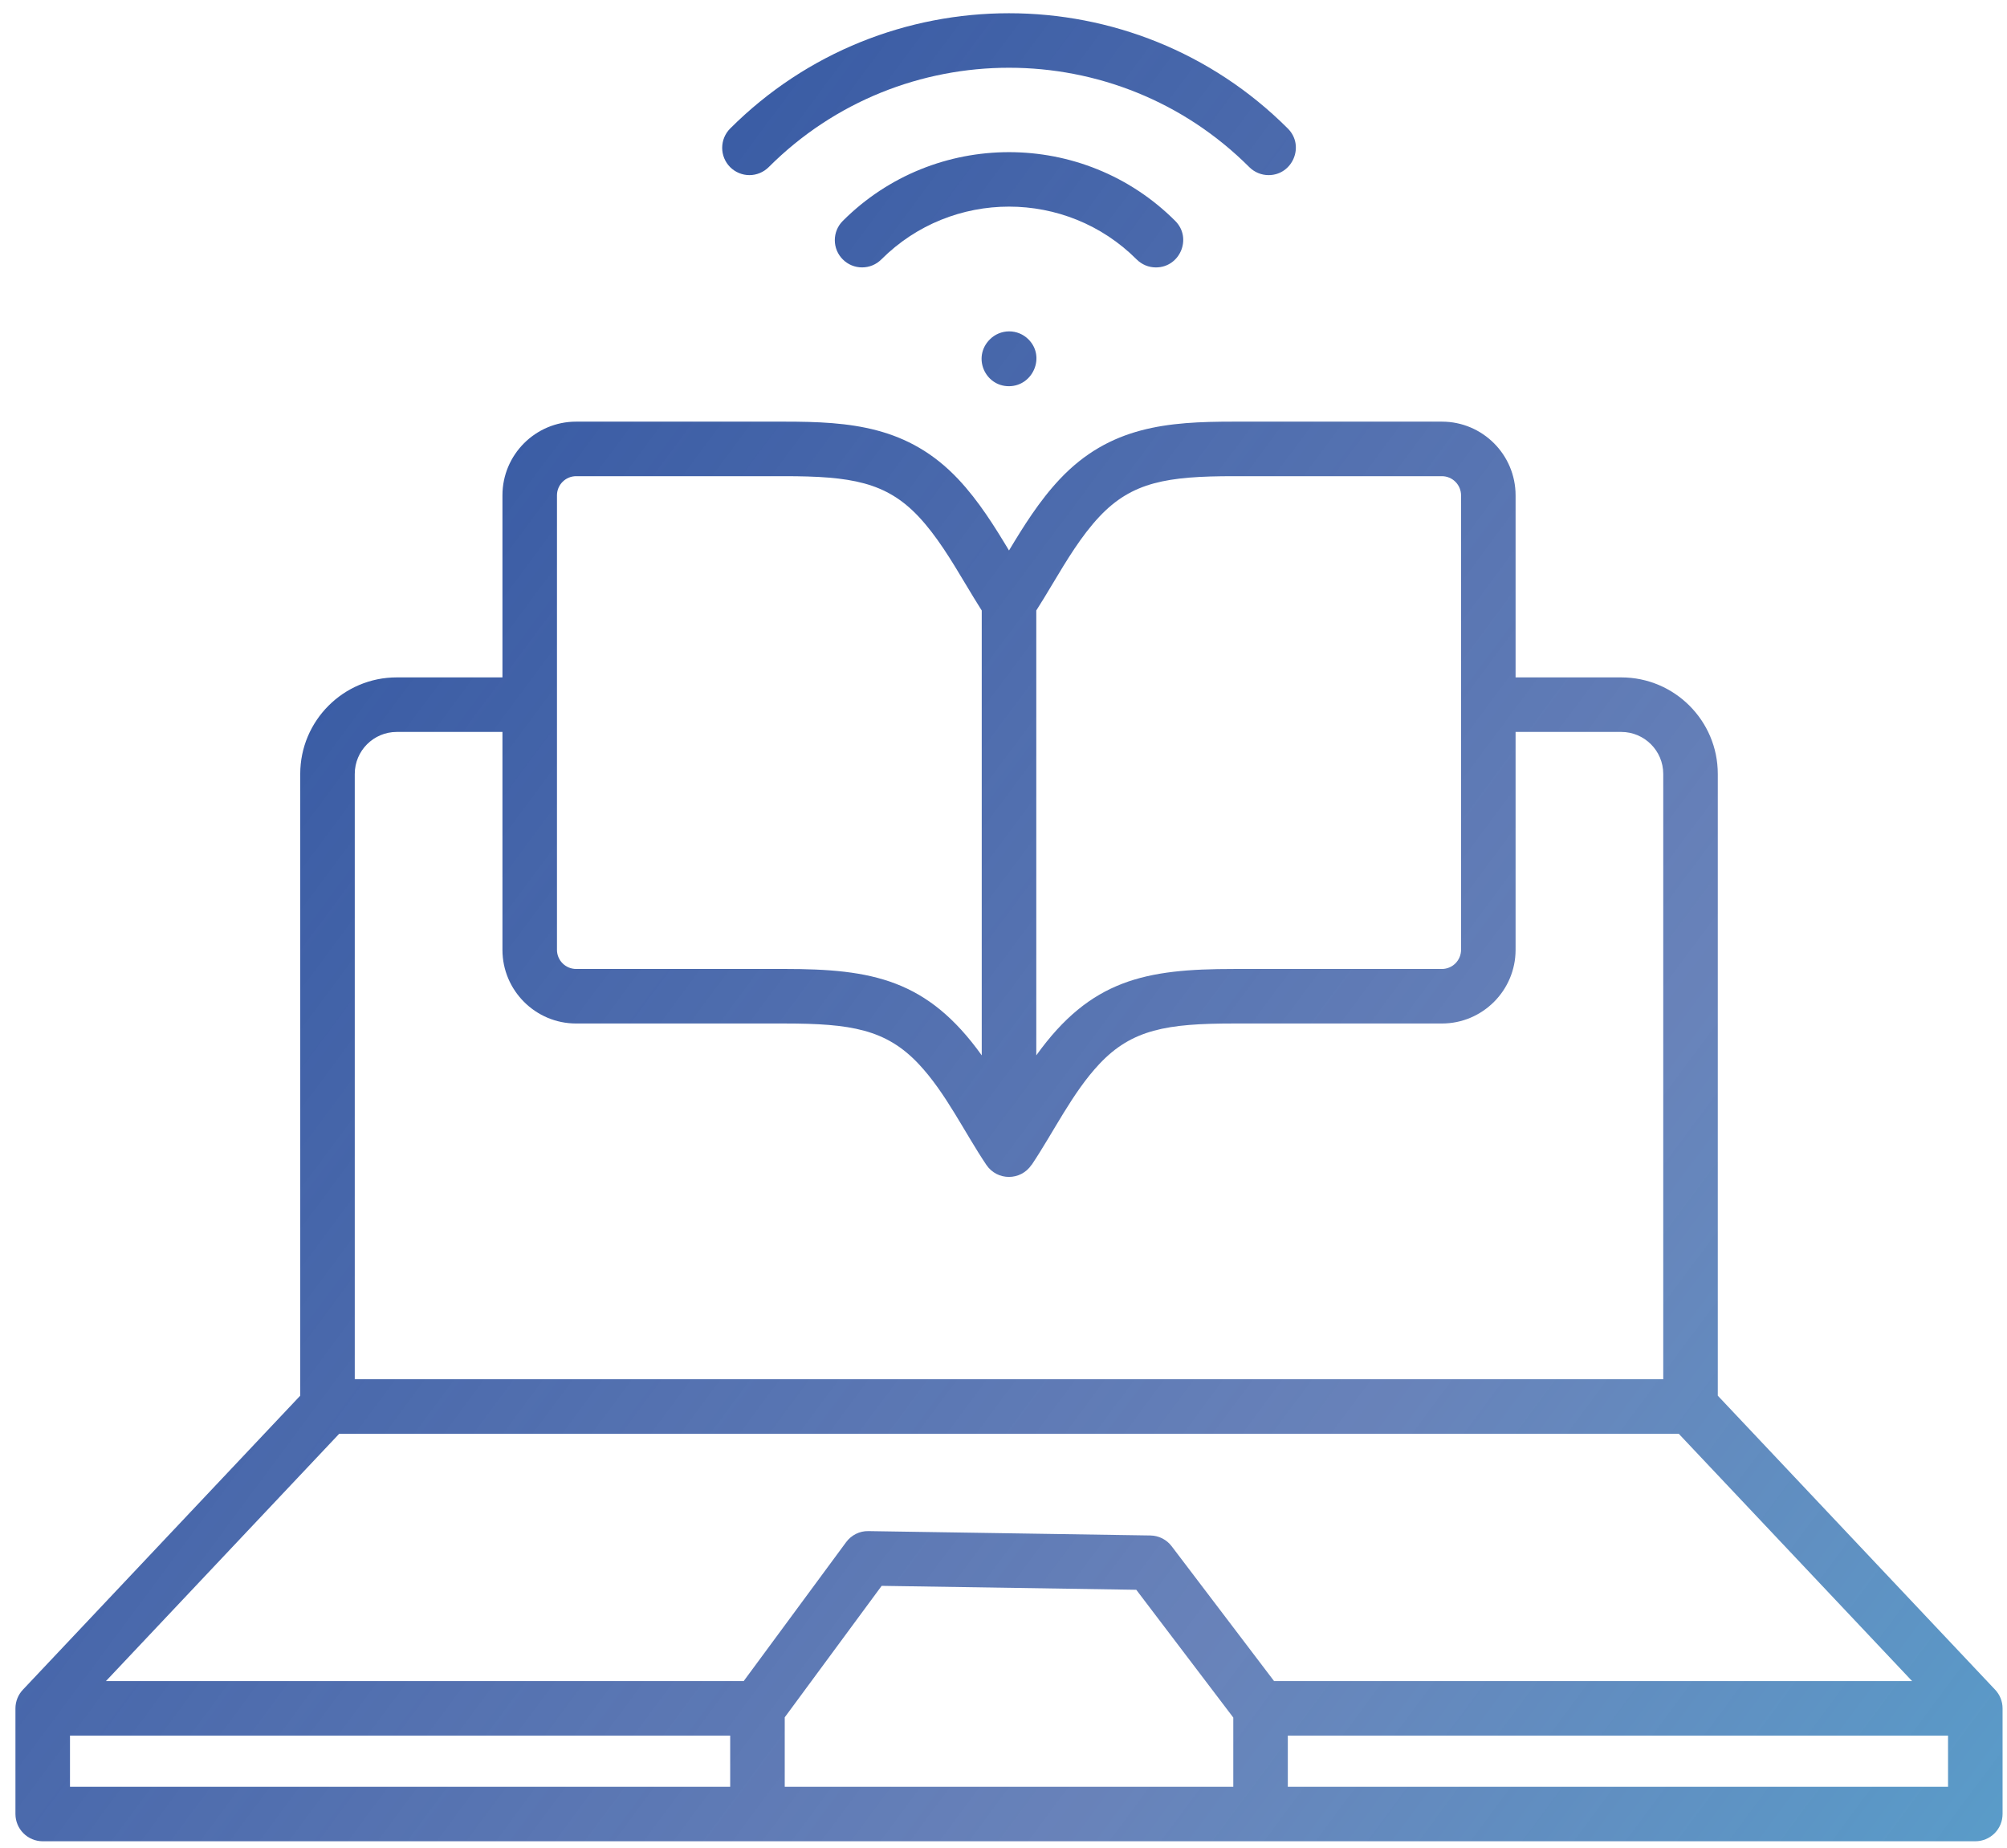 <svg width="101" height="93" viewBox="0 0 101 93" fill="none" xmlns="http://www.w3.org/2000/svg">
<path fill-rule="evenodd" clip-rule="evenodd" d="M36.744 8.411C36.487 8.153 36.343 7.804 36.343 7.44C36.343 7.076 36.487 6.727 36.744 6.469C44.482 -1.268 57.073 -1.268 64.81 6.469C65.676 7.336 65.05 8.813 63.841 8.813C63.66 8.813 63.482 8.777 63.315 8.708C63.149 8.639 62.997 8.538 62.87 8.411C56.202 1.744 45.353 1.741 38.684 8.411C38.556 8.538 38.405 8.639 38.239 8.708C38.072 8.777 37.894 8.813 37.714 8.813C37.534 8.813 37.355 8.777 37.189 8.708C37.023 8.639 36.871 8.538 36.744 8.411ZM57.2 13.055C57.328 13.183 57.479 13.284 57.645 13.354C57.811 13.423 57.99 13.458 58.17 13.458C59.381 13.458 60.01 11.984 59.142 11.117C54.529 6.504 47.025 6.504 42.413 11.117C42.285 11.244 42.184 11.395 42.115 11.561C42.046 11.728 42.011 11.906 42.011 12.086C42.011 12.266 42.046 12.444 42.115 12.611C42.184 12.777 42.285 12.928 42.413 13.055C42.54 13.182 42.691 13.284 42.858 13.353C43.024 13.422 43.203 13.457 43.383 13.457C43.563 13.457 43.742 13.422 43.908 13.353C44.075 13.284 44.226 13.182 44.353 13.055C47.896 9.513 53.659 9.513 57.2 13.055ZM51.752 17.075C52.634 17.953 51.975 19.436 50.77 19.436C49.571 19.436 48.92 17.974 49.812 17.081C50.068 16.823 50.417 16.677 50.781 16.676C51.145 16.675 51.494 16.818 51.752 17.075ZM98.033 89.919H64.808V87.346H98.033V89.919ZM3.522 87.346H36.746V89.919H3.522V87.346ZM19.964 36.835H25.285V47.801C25.285 49.844 26.947 51.508 28.993 51.508H39.475C42.821 51.508 44.589 51.802 46.229 53.543C47.599 54.999 48.529 56.976 49.637 58.622C50.183 59.433 51.369 59.431 51.913 58.618L51.917 58.622C53.024 56.974 53.963 54.992 55.326 53.543C56.964 51.802 58.734 51.508 62.08 51.508H72.562C74.608 51.508 76.27 49.844 76.27 47.801V36.835H81.588C82.754 36.835 83.701 37.782 83.701 38.948V69.409H17.853V38.948C17.853 37.782 18.801 36.835 19.964 36.835ZM28.029 24.928V47.801C28.029 48.056 28.131 48.301 28.312 48.481C28.492 48.662 28.738 48.763 28.993 48.763H39.475C43.881 48.763 46.669 49.285 49.405 53.111V30.724C49.131 30.289 48.862 29.85 48.6 29.408C47.883 28.21 47.14 26.969 46.229 25.999C44.589 24.257 42.821 23.964 39.475 23.964H28.993C28.737 23.964 28.492 24.066 28.312 24.247C28.131 24.427 28.029 24.672 28.029 24.928ZM55.326 26C54.414 26.969 53.672 28.21 52.955 29.408C52.68 29.868 52.417 30.305 52.15 30.722V53.111C54.891 49.286 57.661 48.764 62.08 48.764H72.562C72.817 48.763 73.062 48.662 73.243 48.481C73.423 48.301 73.525 48.056 73.526 47.801V24.928C73.525 24.673 73.424 24.428 73.243 24.247C73.062 24.066 72.817 23.965 72.562 23.964H62.08C58.734 23.964 56.964 24.257 55.326 26ZM64.117 84.602L58.962 77.814C58.837 77.648 58.675 77.514 58.49 77.42C58.304 77.326 58.1 77.276 57.892 77.273L43.704 77.053C43.263 77.041 42.842 77.254 42.579 77.611L37.425 84.601H5.331L17.071 72.154H84.481L96.224 84.601H64.117V84.602ZM62.064 89.919V86.436L57.182 80.006L44.368 79.808L39.491 86.424V89.919H62.064ZM100.402 85.034L86.446 70.238V38.948C86.446 36.269 84.267 34.09 81.588 34.09H76.27V24.928C76.27 22.882 74.608 21.219 72.562 21.219H62.08C58.783 21.219 55.849 21.439 53.328 24.118C52.298 25.213 51.49 26.515 50.777 27.703C50.063 26.515 49.257 25.213 48.227 24.118C45.706 21.439 42.77 21.219 39.475 21.219H28.993C26.947 21.219 25.285 22.882 25.285 24.928V34.09H19.964C17.287 34.09 15.109 36.269 15.109 38.948V70.238L1.153 85.034C0.912 85.288 0.778 85.624 0.777 85.974V91.29C0.778 91.654 0.922 92.003 1.18 92.26C1.437 92.518 1.786 92.662 2.15 92.662H99.404C99.768 92.662 100.117 92.518 100.375 92.26C100.632 92.003 100.777 91.654 100.777 91.29V85.974C100.777 85.624 100.643 85.288 100.402 85.034Z" fill="url(#paint0_linear_42_8445)"/>
<defs>
<linearGradient id="paint0_linear_42_8445" x1="-6.106" y1="19.29" x2="131.248" y2="121.377" gradientUnits="userSpaceOnUse">
<stop stop-color="#284D9C"/>
<stop offset="0.534" stop-color="#284D9C" stop-opacity="0.7"/>
<stop offset="1" stop-color="#28B4D8" stop-opacity="0.85"/>
</linearGradient>
</defs>
</svg>
